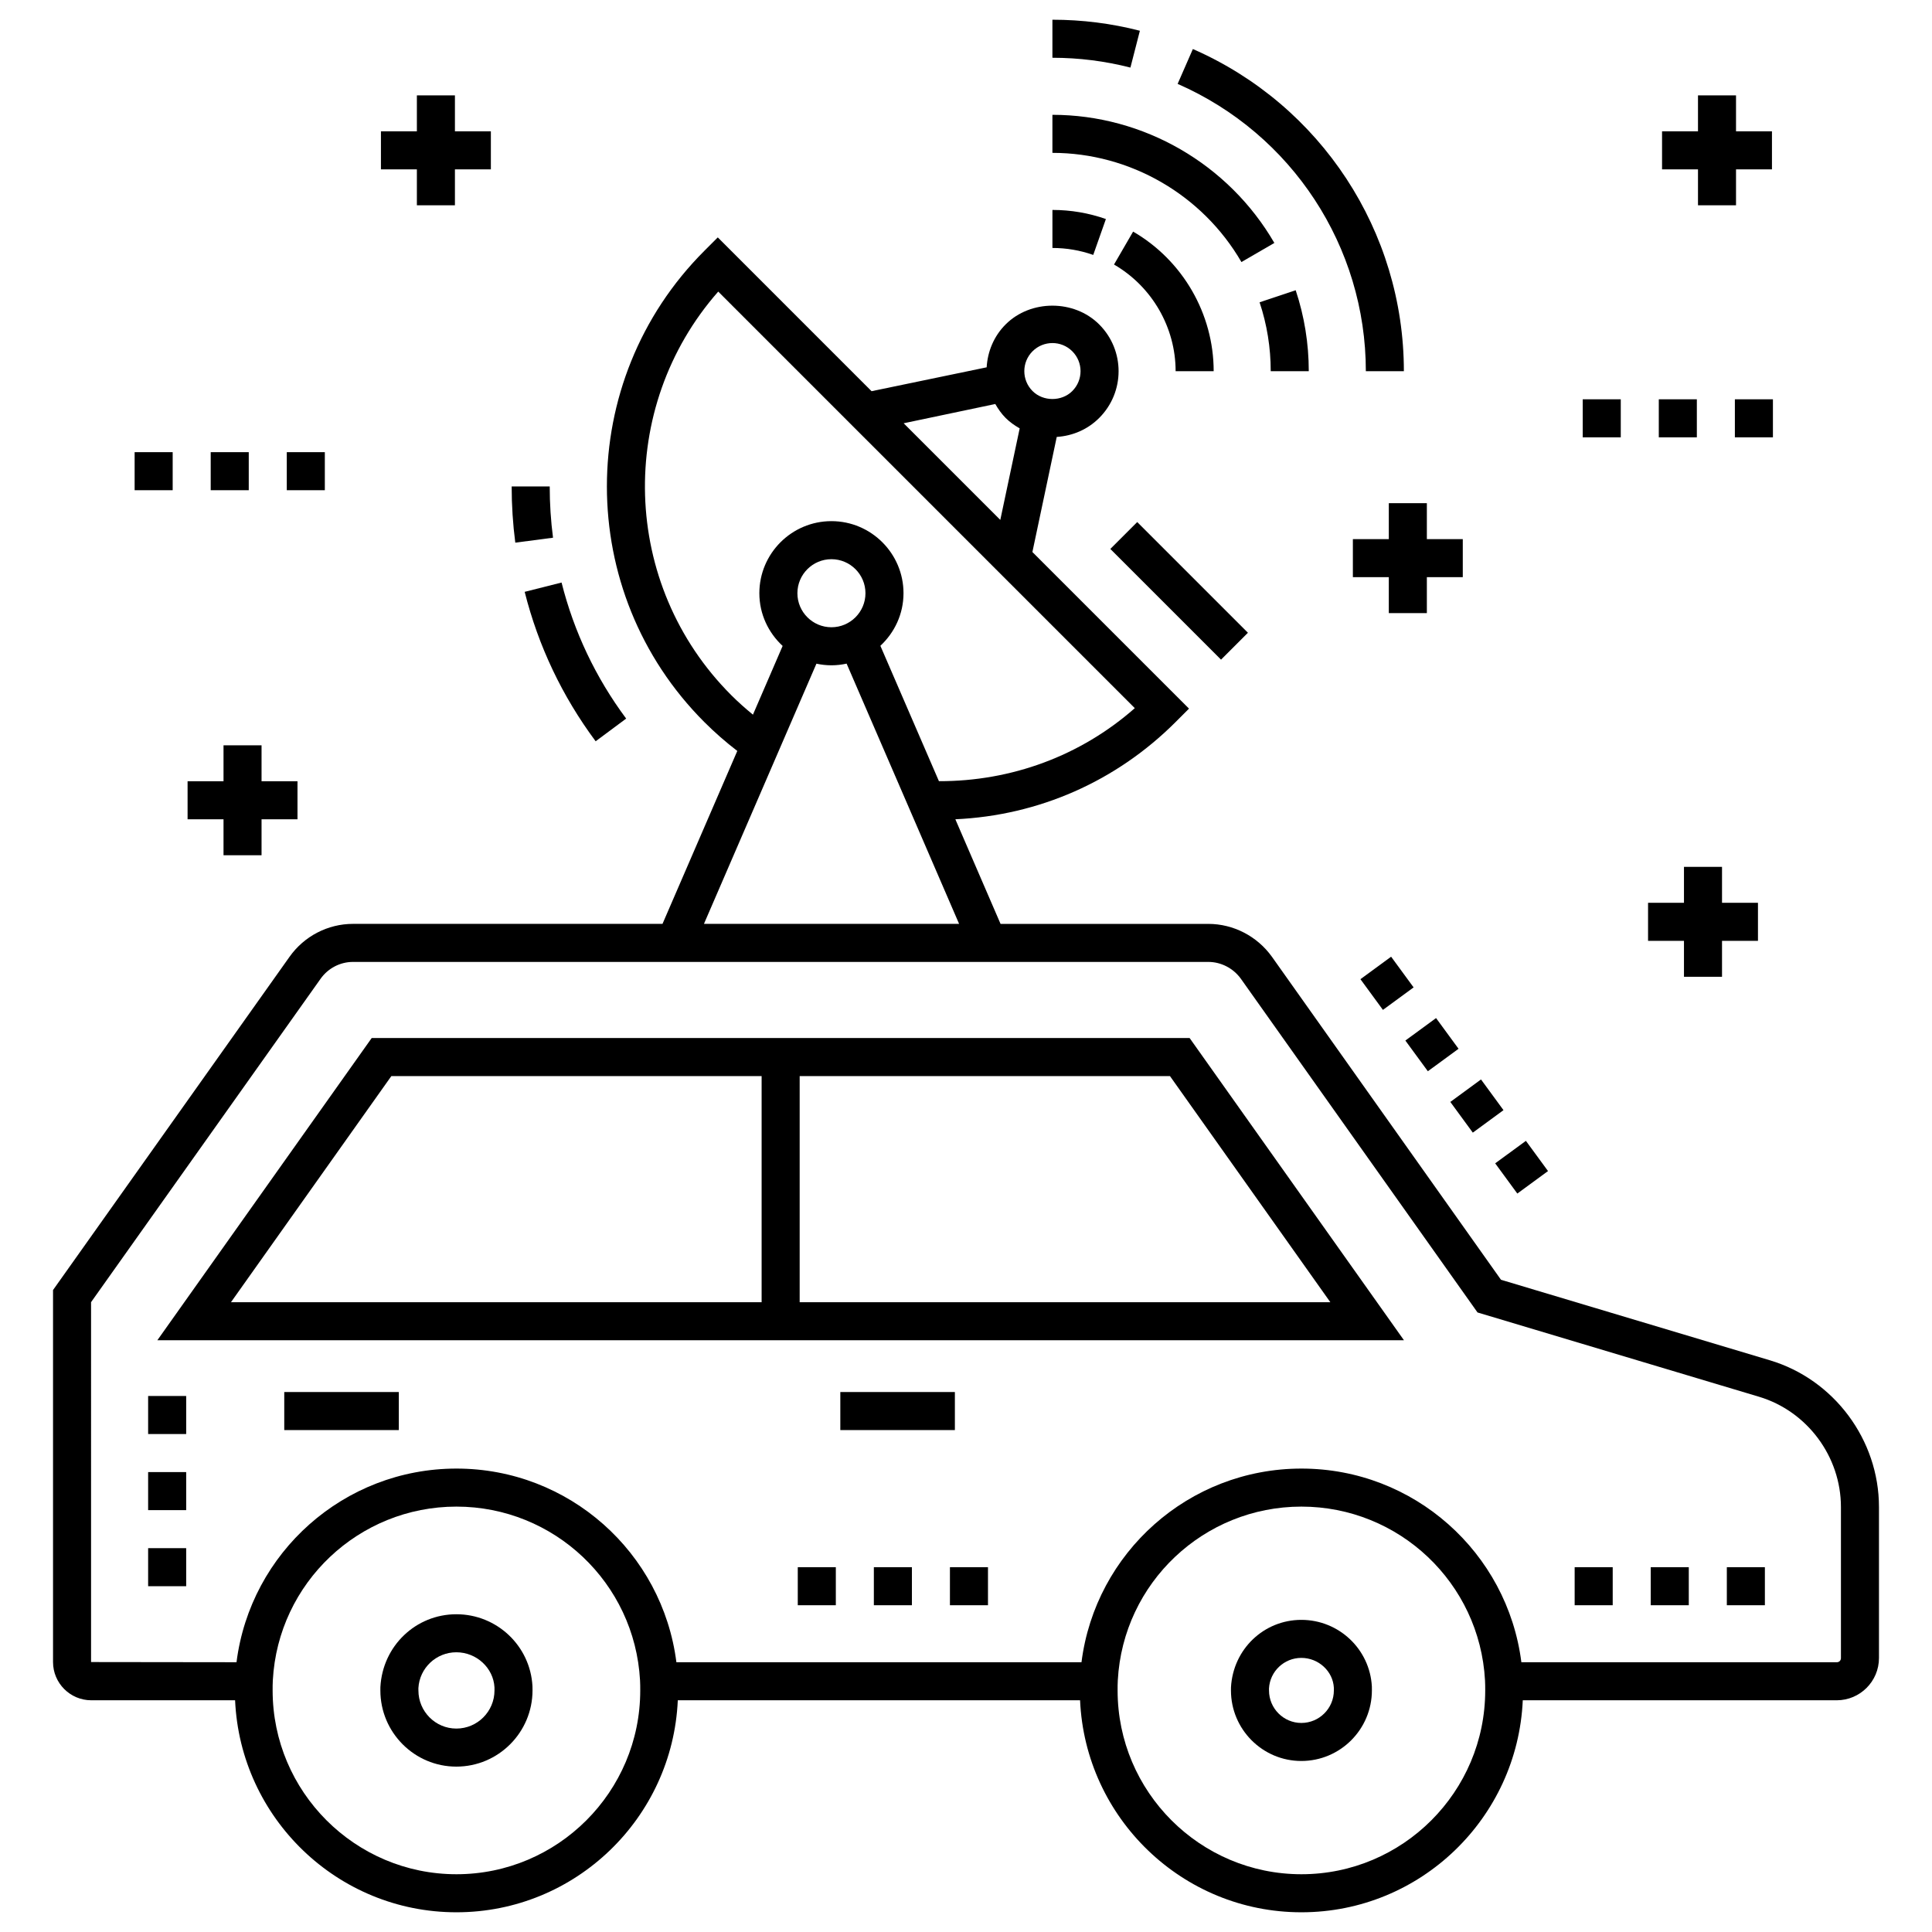 <svg height='100px' width='100px'  fill="#000000" xmlns="http://www.w3.org/2000/svg" xmlns:xlink="http://www.w3.org/1999/xlink" version="1.1" x="0px" y="0px" viewBox="0 0 98 98" enable-background="new 0 0 98 98" xml:space="preserve"><g><path d="M4.629,86.246h7.296C12.19,92.219,17.117,97,23.153,97s10.964-4.781,11.228-10.754h20.405   C55.051,92.219,59.978,97,66.014,97s10.964-4.781,11.228-10.754h15.926c1.181,0,2.142-0.961,2.142-2.142v-7.66   c0-3.41-2.279-6.472-5.54-7.446l-13.633-4.082l-11.621-16.387c-0.75-1.043-1.955-1.665-3.224-1.665H50.753   l-2.293-5.307c4.222-0.19,8.164-1.924,11.17-4.93l0.682-0.682l-7.944-7.944l1.235-5.838   c0.812-0.053,1.572-0.38,2.153-0.962c1.312-1.311,1.312-3.434,0-4.745c-1.268-1.269-3.479-1.268-4.746,0   c-0.604,0.604-0.915,1.384-0.962,2.176l-5.838,1.211l-7.801-7.801l-0.682,0.682   c-6.59,6.59-6.59,17.312,0,23.902c0.521,0.521,1.081,1.012,1.672,1.465l-3.794,8.772H17.904   c-1.275,0-2.478,0.625-3.218,1.671L2.69,65.437v18.87C2.69,85.376,3.56,86.246,4.629,86.246z M23.153,95.07   c-5.141,0-9.324-4.183-9.324-9.324c0-0.169-0.001-0.338,0.01-0.515c0.269-4.939,4.36-8.809,9.313-8.809   s9.044,3.87,9.314,8.816c0.01,0.169,0.01,0.338,0.01,0.507C32.477,90.888,28.294,95.07,23.153,95.07z    M66.014,95.07c-5.141,0-9.324-4.183-9.324-9.324c0-0.169-0.001-0.338,0.01-0.515   c0.269-4.939,4.36-8.809,9.313-8.809s9.044,3.87,9.314,8.816c0.01,0.169,0.01,0.338,0.01,0.507   C75.338,90.888,71.156,95.07,66.014,95.07z M52.375,17.819c0.552-0.552,1.455-0.561,2.017,0   c0.557,0.557,0.558,1.459,0,2.017c-0.539,0.539-1.479,0.538-2.016,0C51.819,19.28,51.819,18.375,52.375,17.819z    M50.486,20.493c0.144,0.251,0.31,0.493,0.525,0.708c0.213,0.213,0.457,0.382,0.712,0.528L50.74,26.372   l-4.902-4.902L50.486,20.493z M37.092,35.261c-5.608-5.609-5.828-14.596-0.66-20.47l21.13,21.13   c-2.745,2.418-6.258,3.713-9.935,3.704l-2.97-6.867c0.717-0.668,1.173-1.612,1.173-2.667   c0-2.016-1.64-3.656-3.656-3.656s-3.656,1.64-3.656,3.656c0,1.059,0.459,2.006,1.181,2.674l-1.506,3.486   C37.81,35.937,37.439,35.609,37.092,35.261z M40.448,30.091c0-0.952,0.774-1.726,1.726-1.726   s1.726,0.774,1.726,1.726c0,0.952-0.774,1.726-1.726,1.726S40.448,31.043,40.448,30.091z M41.413,33.665   c0.246,0.052,0.5,0.082,0.761,0.082c0.265,0,0.522-0.031,0.77-0.085l3.163,7.314l2.543,5.887H35.708   C36.291,45.513,33.595,51.752,41.413,33.665z M4.619,66.052l11.642-16.403c0.379-0.536,0.994-0.856,1.644-0.856   c31.811,0.002,38.483,0,43.387,0c0.649,0,1.269,0.323,1.653,0.857l12.002,16.924l14.27,4.273   c2.452,0.732,4.164,3.034,4.164,5.598v7.66c0,0.123-0.089,0.212-0.212,0.212H77.171   c-0.707-5.569-5.453-9.824-11.156-9.824c-5.706,0-10.453,4.258-11.157,9.824H34.31   c-0.707-5.569-5.453-9.824-11.156-9.824c-5.705,0-10.452,4.258-11.157,9.823l-7.378-0.009V66.052z"></path><rect x="83.733" y="79.495" width="1.93" height="1.93"></rect><rect x="87.593" y="79.495" width="1.93" height="1.93"></rect><rect x="79.874" y="79.495" width="1.93" height="1.93"></rect><rect x="7.514" y="70.811" width="1.93" height="1.93"></rect><rect x="7.514" y="78.53" width="1.93" height="1.93"></rect><rect x="7.514" y="74.671" width="1.93" height="1.93"></rect><rect x="40.467" y="79.495" width="1.93" height="1.93"></rect><rect x="44.326" y="79.495" width="1.93" height="1.93"></rect><rect x="48.185" y="79.495" width="1.93" height="1.93"></rect><path d="M60.343,52.654H18.854L7.982,67.983h63.233L60.343,52.654z M67.481,66.054H40.563V54.584h18.783L67.481,66.054   z M19.851,54.584h18.782v11.47H11.716L19.851,54.584z"></path><path d="M66.01,82.167c-1.897,0-3.463,1.482-3.569,3.425l-0.001,0.154c0,1.974,1.601,3.579,3.57,3.579   c1.974,0,3.579-1.605,3.579-3.586l-0.002-0.195C69.484,83.651,67.912,82.167,66.01,82.167z M66.01,87.396   c-0.904,0-1.64-0.74-1.64-1.647l-0.001-0.102c0.048-0.87,0.768-1.551,1.641-1.551   c0.878,0,1.603,0.683,1.649,1.508l0.001,0.142C67.66,86.656,66.919,87.396,66.01,87.396z"></path><path d="M23.148,81.882c-2.048,0-3.74,1.6-3.853,3.693l-0.001,0.172c0,2.131,1.729,3.864,3.853,3.864   c2.131,0,3.865-1.734,3.865-3.872l-0.003-0.209C26.899,83.484,25.202,81.882,23.148,81.882z M23.148,87.681   c-1.061,0-1.924-0.868-1.924-1.932l-0.001-0.119c0.056-1.02,0.901-1.819,1.925-1.819   c1.03,0,1.88,0.801,1.934,1.778l0.001,0.157C25.083,86.814,24.215,87.681,23.148,87.681z"></path><rect x="14.419" y="70.61" width="5.811" height="1.93"></rect><rect x="42.625" y="70.61" width="5.811" height="1.93"></rect><rect x="58.836" y="26.002" transform="matrix(-0.707 0.707 -0.707 -0.707 123.281 8.883)" width="1.929" height="7.943"></rect><path d="M25.954,24.675c0,0.957,0.062,1.916,0.184,2.851l1.914-0.251c-0.112-0.852-0.168-1.727-0.168-2.6H25.954z   "></path><path d="M31.762,36.45c-1.544-2.077-2.647-4.399-3.277-6.901l-1.871,0.472c0.693,2.749,1.904,5.299,3.6,7.58   L31.762,36.45z"></path><path d="M71.211,18.828c0-7.082-4.201-13.497-10.703-16.341l-0.773,1.768c5.8,2.538,9.547,8.258,9.547,14.574   H71.211z"></path><path d="M53.383,1v1.93c1.34,0,2.671,0.168,3.957,0.498l0.48-1.868C56.378,1.188,54.885,1,53.383,1z"></path><path d="M66.387,18.828c0-1.404-0.224-2.786-0.664-4.106l-1.831,0.612c0.375,1.123,0.565,2.299,0.565,3.495H66.387z"></path><path d="M53.383,5.824v1.93c3.934,0,7.608,2.122,9.588,5.538l1.67-0.968C62.316,8.315,58.003,5.824,53.383,5.824z"></path><path d="M61.563,18.828c0-2.905-1.566-5.618-4.086-7.08l-0.969,1.67c1.928,1.118,3.125,3.191,3.125,5.411H61.563z   "></path><path d="M53.383,12.578c0.71,0,1.407,0.119,2.071,0.353l0.642-1.82c-0.871-0.307-1.783-0.462-2.712-0.462V12.578   z"></path><rect x="73.975" y="55.115" transform="matrix(0.591 0.807 -0.807 0.591 75.882 -37.516)" width="1.93" height="1.929"></rect><rect x="69.414" y="48.889" transform="matrix(0.591 0.807 -0.807 0.591 68.994 -36.382)" width="1.93" height="1.929"></rect><rect x="76.262" y="58.216" transform="matrix(0.591 0.807 -0.807 0.591 79.31 -38.08)" width="1.899" height="1.93"></rect><rect x="71.694" y="52.002" transform="matrix(0.591 0.807 -0.807 0.591 72.438 -36.949)" width="1.93" height="1.929"></rect><polygon points="23.076,10.413 23.076,8.591 24.899,8.591 24.899,6.661 23.076,6.661 23.076,4.838 21.146,4.838    21.146,6.661 19.323,6.661 19.323,8.591 21.146,8.591 21.146,10.413  "></polygon><polygon points="13.267,43.382 13.267,41.558 15.09,41.558 15.09,39.629 13.267,39.629 13.267,37.806    11.338,37.806 11.338,39.629 9.515,39.629 9.515,41.558 11.338,41.558 11.338,43.382  "></polygon><polygon points="87.349,49.547 87.349,47.724 89.172,47.724 89.172,45.794 87.349,45.794 87.349,43.971 85.419,43.971    85.419,45.794 83.597,45.794 83.597,47.724 85.419,47.724 85.419,49.547  "></polygon><polygon points="70.447,31.1 72.377,31.1 72.377,29.276 74.199,29.276 74.199,27.347 72.377,27.347    72.377,25.524 70.447,25.524 70.447,27.347 68.624,27.347 68.624,29.276 70.447,29.276  "></polygon><polygon points="86.13,4.838 86.13,6.661 84.307,6.661 84.307,8.591 86.13,8.591 86.13,10.413 88.059,10.413    88.059,8.591 89.882,8.591 89.882,6.661 88.059,6.661 88.059,4.838  "></polygon><rect x="10.688" y="22.936" width="1.93" height="1.93"></rect><rect x="6.829" y="22.936" width="1.93" height="1.93"></rect><rect x="14.547" y="22.936" width="1.93" height="1.93"></rect><rect x="80.283" y="20.254" width="1.93" height="1.93"></rect><rect x="84.142" y="20.254" width="1.93" height="1.93"></rect><rect x="88.001" y="20.254" width="1.93" height="1.93"></rect></g></svg>